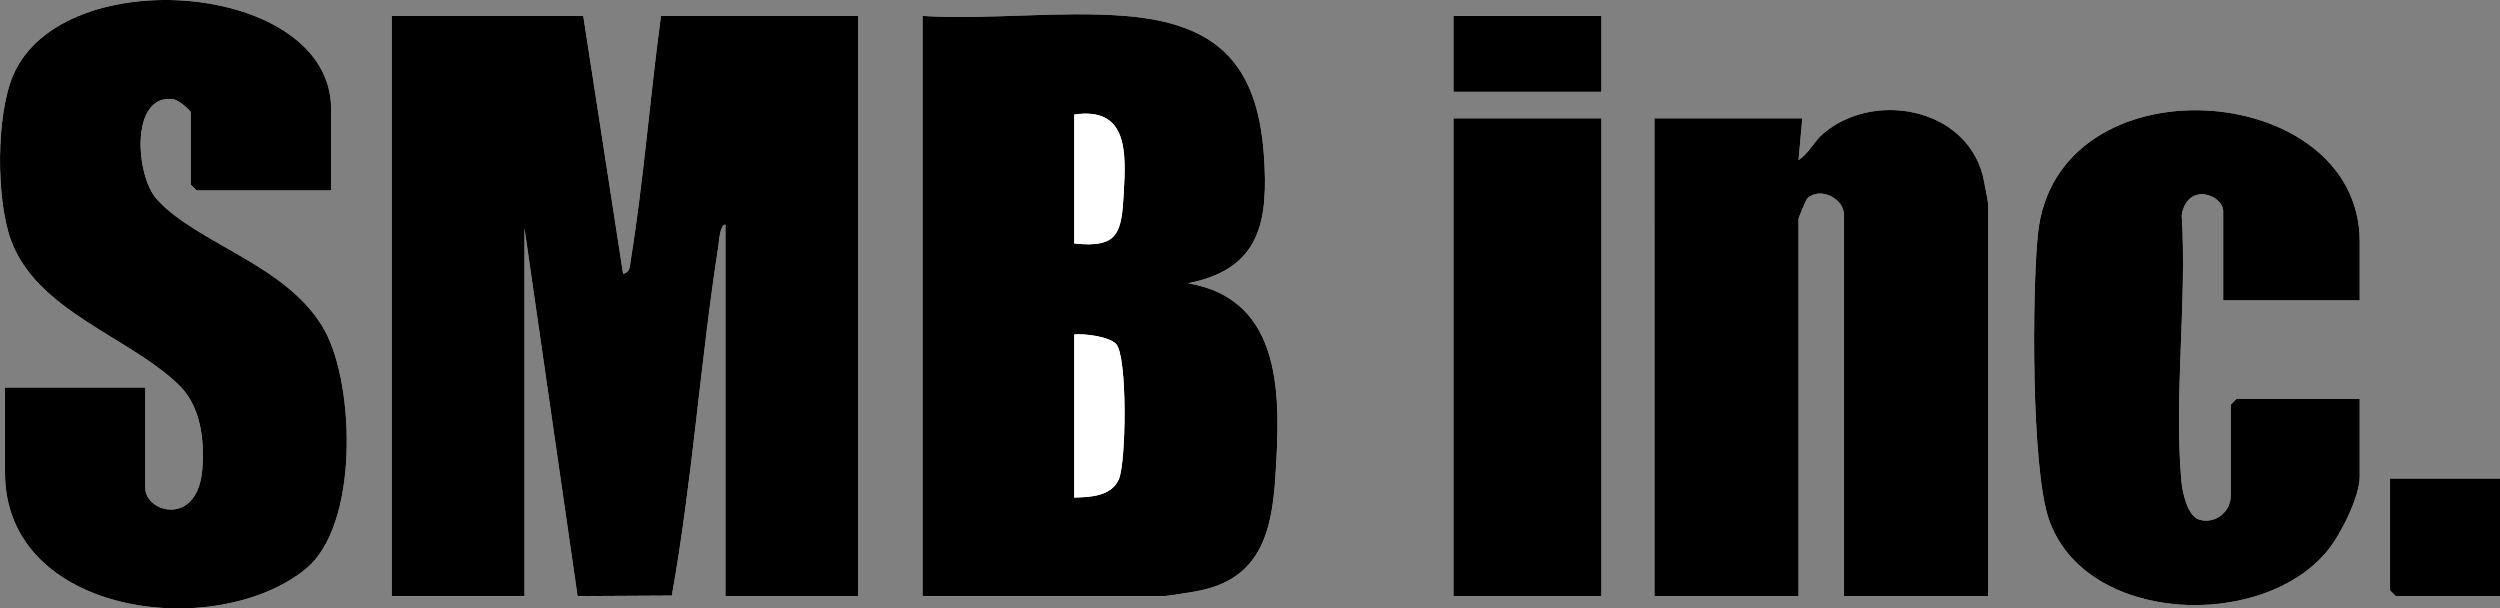 <?xml version="1.0" encoding="UTF-8"?>
<svg id="_レイヤー_2" data-name="レイヤー 2" xmlns="http://www.w3.org/2000/svg" viewBox="0 0 659.32 160.46">
  <rect x="0" y="0" width="659.32" height="160.46" fill="#808080" stroke="none"/>
  <defs>
    <style>
      .cls-1 {
        fill: #fff;
      }
    </style>
  </defs>
  <g id="_レイヤー_1-2" data-name="レイヤー 1">
    <g>
      <path class="cls-1" d="M87.32,50.21v-21.5C87.32-4.76,16.48-10.6,3.47,19.86-1.07,30.47-1.02,52.41,2.84,63.19c6.78,18.94,31.54,25.73,44.5,38.5,5.59,5.51,6.64,14.43,6.02,22.06-1.24,15.27-15.04,11.43-15.04,4.96v-26.5H1.32v22.5c0,37.68,55.68,44.61,79.33,25.33,13.95-11.38,12.97-48.1,5.06-62.71-9.38-17.33-33.55-22.87-44.3-34.7-5.77-6.35-7.09-28.1,4.36-26.44,1.28.19,4.55,2.94,4.55,3.53v19l1.5,1.5h35.5ZM153.82,4.21h-50.5v153h35V60.21l14,97.01,24.86-.14c5.44-30.42,7.51-61.63,12.28-92.22.21-1.33.35-5.45,1.86-5.64v98h35V4.21h-52c-2.92,21.4-4.54,43.19-7.99,64.51-.24,1.49-.05,3.09-2,3.49l-10.51-68ZM296.82,4.21c-17.19-1.39-36.12,1.04-53.5,0v153h63.5c1.26,0,7.82-1.09,9.56-1.44,15.94-3.24,19.06-15.39,19.99-30.01,1.31-20.6,2.4-46.7-23.05-51.04,19.24-3.76,21.26-16.53,20-33.99-1.74-24.01-12.49-34.57-36.49-36.51ZM422.32,4.21h-39v20h39V4.21ZM524.32,157.21V53.71c0-.47-1.18-6.61-1.44-7.56-4.77-17.88-28.85-22.16-42.04-10.91-2.62,2.24-3.73,5.2-6.51,6.98l.99-11h-39v126h38V57.71c0-.29,2.03-5.06,2.23-5.27,3.3-3.36,9.77-.16,9.77,4.27v100.5h38ZM622.32,79.21v-15.5c0-42.88-80.2-48.7-84.88-1.88-1.54,15.39-1.74,61.32,2.84,74.92,9.42,27.95,56.31,29.6,73.55,8.47,3.44-4.22,8.49-14.21,8.49-19.51v-20.5h-32.5l-1.5,1.5v24c0,4.23-4.06,7.59-8.29,6.34-3.2-.94-4.49-7.36-4.75-10.3-1.96-22.26,1.5-47.41.1-69.98,1.46-8.93,10.94-5.39,10.94-1.06v23.5h36ZM422.32,31.21h-39v126h39V31.21ZM659.32,126.21h-29v29.5l1.5,1.5h27.5v-31Z"/>
      <path d="M153.82,4.21l10.51,68c1.94-.41,1.75-2.01,2-3.49,3.45-21.32,5.08-43.11,7.99-64.51h52v153h-35V59.21c-1.51.19-1.65,4.31-1.86,5.64-4.77,30.59-6.84,61.8-12.28,92.22l-24.86.14-14-97.01v97h-35V4.21h50.5Z"/>
      <path d="M296.82,4.21c24,1.95,34.75,12.5,36.49,36.51,1.26,17.46-.75,30.22-20,33.99,25.45,4.34,24.36,30.44,23.05,51.04-.93,14.62-4.05,26.78-19.99,30.01-1.74.35-8.3,1.44-9.56,1.44h-63.5V4.21c17.38,1.04,36.31-1.39,53.5,0ZM283.32,30.21v34c11.77,1.29,12.49-3.3,13.05-13.45.59-10.7,1.08-22.62-13.05-20.55ZM283.32,131.21c4.23-.08,9.73-.31,11.73-4.77s2.32-32.58-.72-35.74c-1.91-1.97-8.25-2.74-11.01-2.49v43Z"/>
      <path d="M87.32,50.21h-35.5l-1.5-1.5v-19c0-.59-3.27-3.34-4.55-3.53-11.45-1.65-10.13,20.1-4.36,26.44,10.75,11.83,34.92,17.37,44.3,34.7,7.91,14.61,8.9,51.33-5.06,62.71C56.99,169.32,1.32,162.4,1.32,124.71v-22.5h37v26.5c0,6.47,13.8,10.32,15.04-4.96.62-7.63-.43-16.55-6.02-22.06-12.96-12.77-37.72-19.56-44.5-38.5-3.86-10.79-3.9-32.72.63-43.33C16.48-10.6,87.32-4.76,87.32,28.71v21.5Z"/>
      <path d="M524.32,157.21h-38V56.71c0-4.43-6.47-7.63-9.77-4.27-.2.2-2.23,4.98-2.23,5.27v99.5h-38V31.21h39l-.99,11c2.78-1.78,3.89-4.74,6.51-6.98,13.19-11.25,37.26-6.97,42.04,10.91.25.95,1.44,7.09,1.44,7.56v103.5Z"/>
      <path d="M622.32,79.21h-36v-23.5c0-4.33-9.48-7.87-10.94,1.06,1.4,22.57-2.06,47.73-.1,69.98.26,2.95,1.55,9.36,4.75,10.3,4.23,1.25,8.29-2.12,8.29-6.34v-24l1.5-1.5h32.5v20.5c0,5.3-5.04,15.29-8.49,19.51-17.24,21.13-64.13,19.48-73.55-8.47-4.58-13.6-4.38-59.53-2.84-74.92,4.68-46.82,84.88-41,84.88,1.88v15.5Z"/>
      <rect x="383.32" y="31.21" width="39" height="126"/>
      <polygon points="659.32 126.21 659.32 157.21 631.82 157.21 630.32 155.71 630.32 126.21 659.32 126.21"/>
      <rect x="383.32" y="4.21" width="39" height="20"/>
      <path class="cls-1" d="M283.32,131.21v-43c2.76-.25,9.1.52,11.01,2.49,3.04,3.15,2.68,31.35.72,35.74s-7.5,4.7-11.73,4.77Z"/>
      <path class="cls-1" d="M283.32,30.21c14.13-2.07,13.64,9.85,13.05,20.55s-1.28,14.74-13.05,13.45V30.21Z"/>
    </g>
  </g>
</svg>